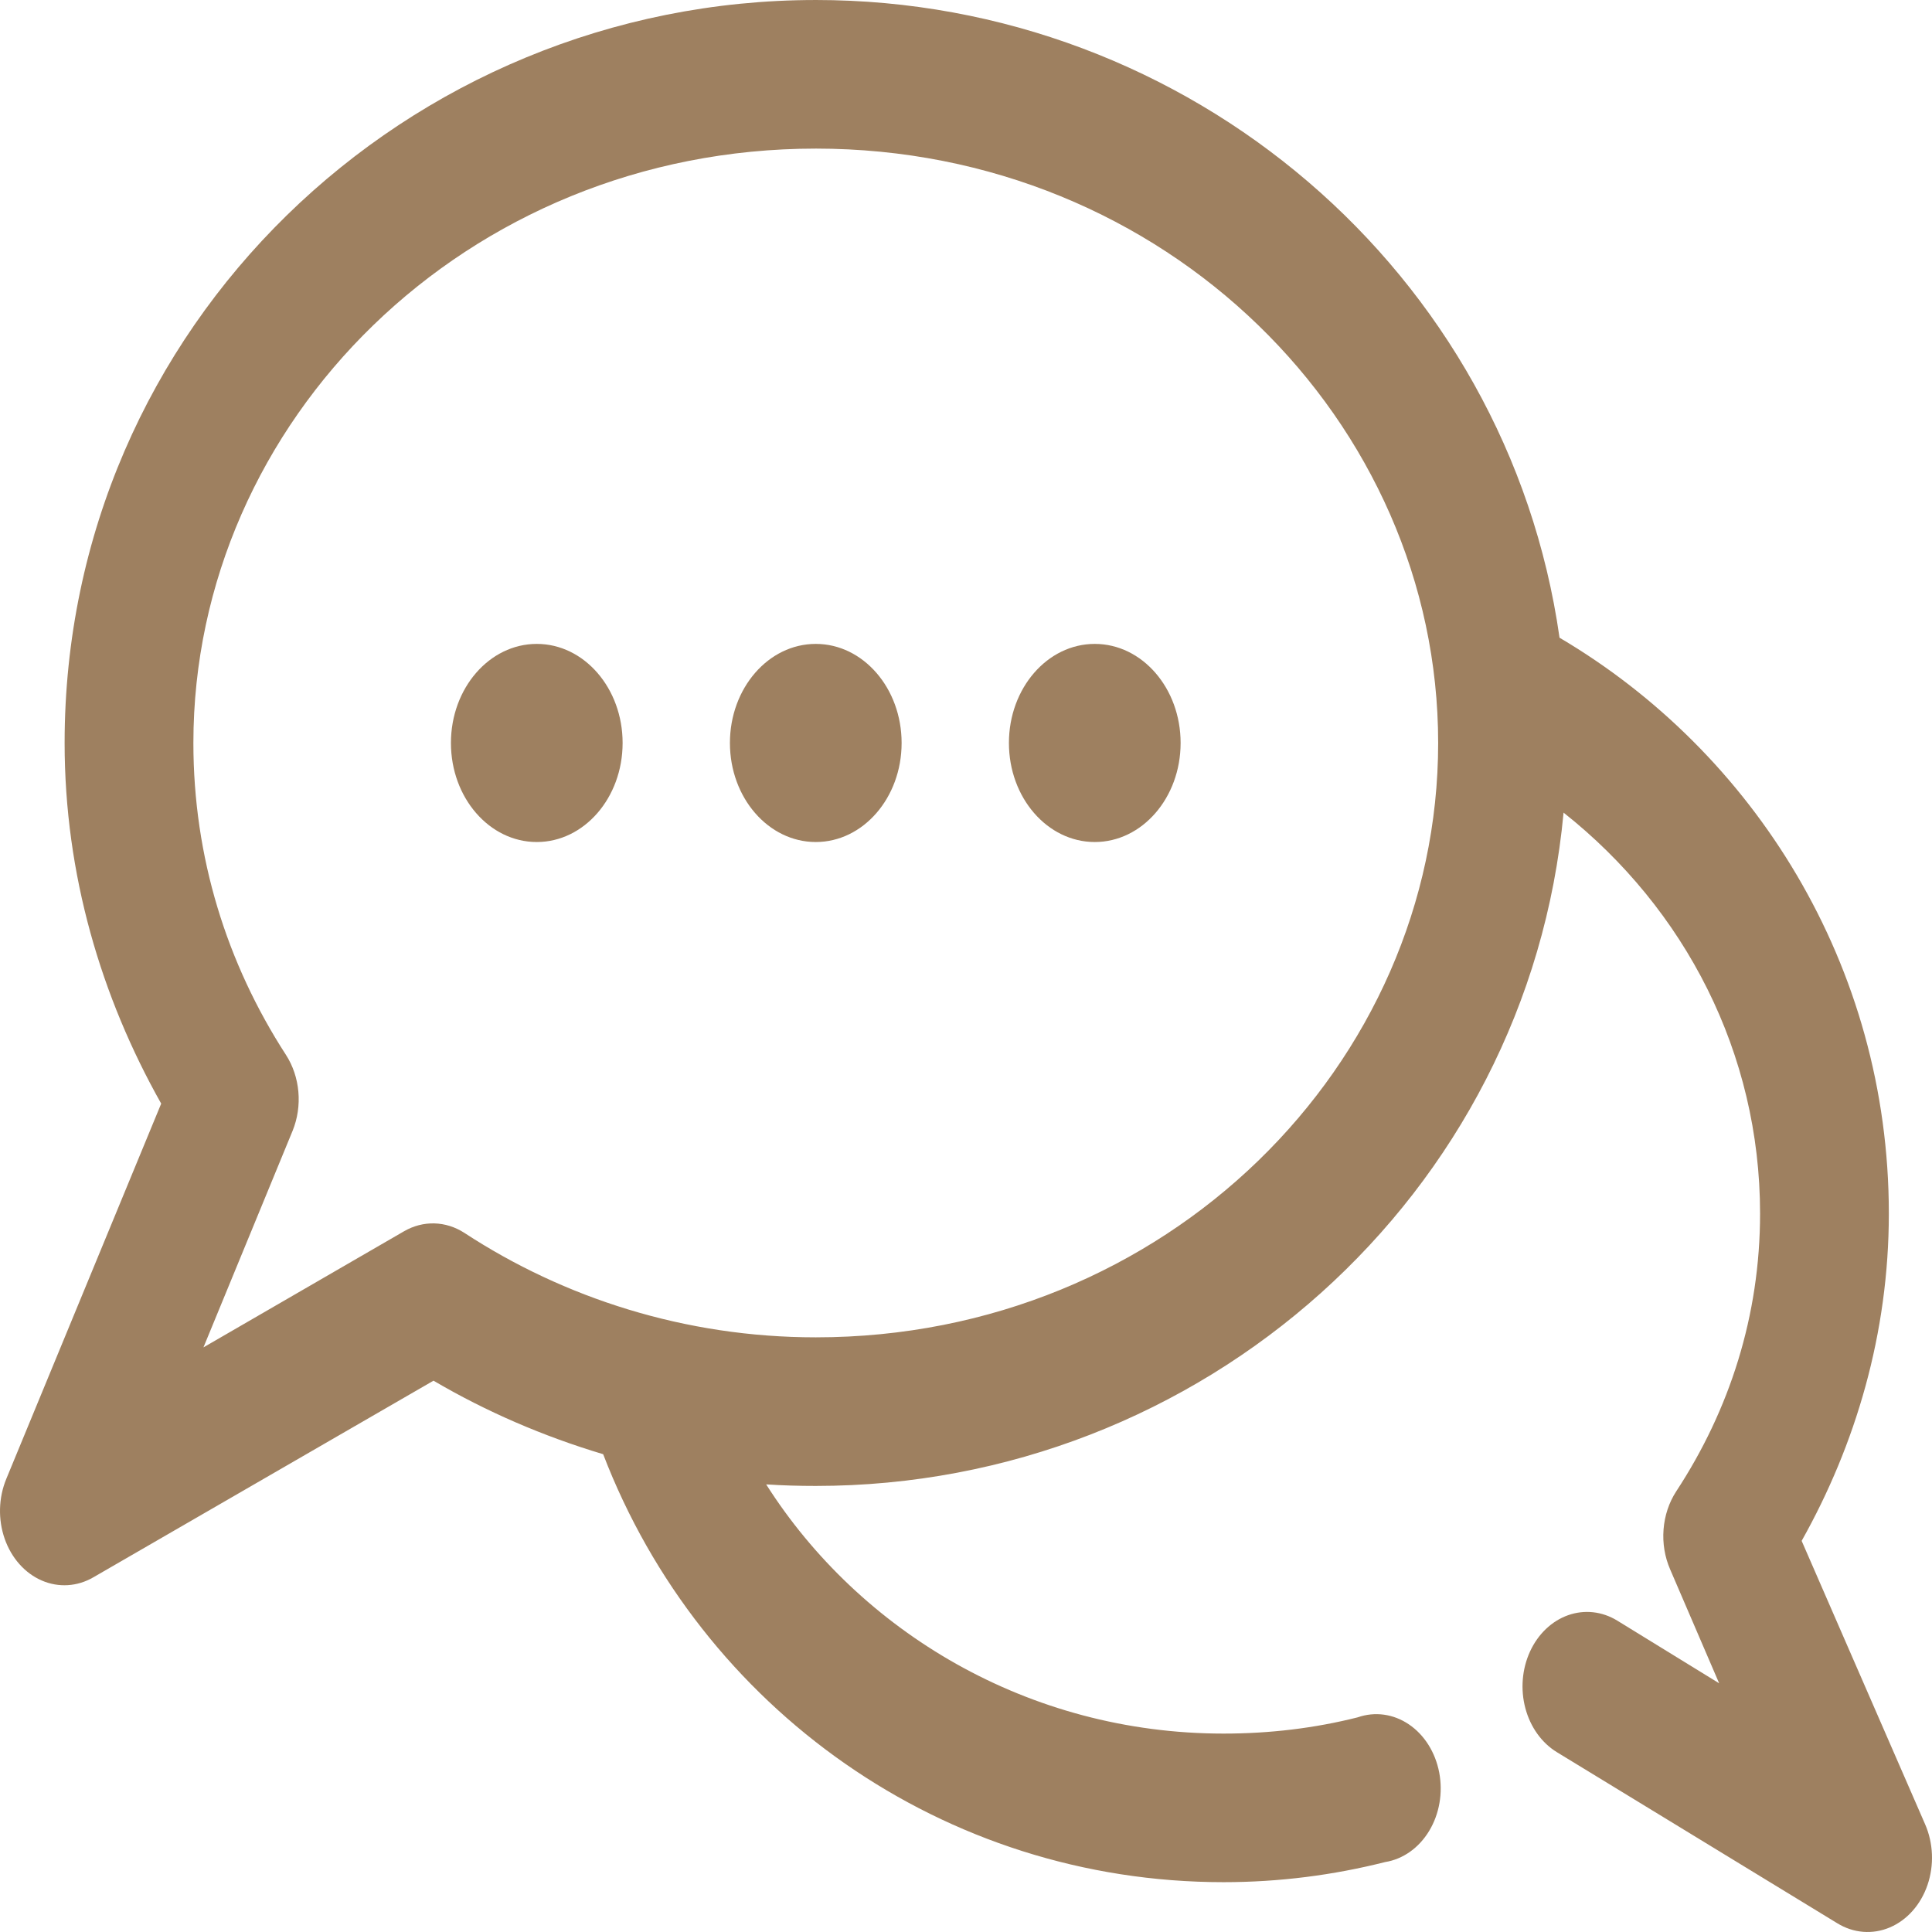 <?xml version="1.0" encoding="UTF-8"?> <svg xmlns="http://www.w3.org/2000/svg" width="400" height="400" viewBox="0 0 400 400" fill="none"> <path d="M168.898 0.002C84.291 0.002 13.379 67.51 13.379 153.824C13.379 181.057 20.945 206.436 33.374 228.49L1.297 306.202C-0.308 310.093 -0.429 314.579 0.966 318.578C2.36 322.573 5.144 325.709 8.64 327.226C12.133 328.742 16.017 328.499 19.349 326.553L89.75 285.855C100.7 292.283 112.497 297.372 124.879 301.077C145.125 353.789 195.401 389.684 253.324 389.684C264.873 389.684 276.05 388.228 286.789 385.517C290.468 384.927 293.769 382.591 295.893 379.072C298.016 375.556 298.769 371.175 297.975 366.987C297.179 362.799 294.904 359.186 291.699 357.015C288.497 354.844 284.654 354.315 281.096 355.556C272.222 357.795 262.955 358.921 253.325 358.921C212.831 358.921 177.952 337.727 158.625 307.325C162.038 307.554 165.429 307.647 168.9 307.647C248.746 307.647 316.364 247.56 323.72 168.245C348.899 188.18 364.403 218.056 364.403 251.243C364.403 272.37 358.111 291.894 347.046 308.766C345.549 311.062 344.641 313.791 344.421 316.652C344.198 319.513 344.675 322.385 345.797 324.95L355.932 348.506L334.827 335.526C331.697 333.612 328.036 333.212 324.649 334.414C321.264 335.615 318.431 338.319 316.773 341.932C315.115 345.548 314.771 349.771 315.812 353.677C316.854 357.583 319.2 360.852 322.33 362.765L380.37 398.177C383.727 400.252 387.688 400.57 391.262 399.057C394.836 397.544 397.678 394.34 399.073 390.252C400.468 386.164 400.282 381.586 398.562 377.666L373.013 319.02C384.23 299.059 391.064 276.015 391.064 251.244C391.064 199.827 363.051 155.709 322.885 132.031C312.133 56.414 246.233 0 168.898 0L168.898 0.002ZM168.898 30.765C241.348 30.765 297.756 87.217 297.756 153.823C297.756 220.426 241.348 276.881 168.898 276.881C141.855 276.881 116.731 268.73 96.138 255.249C92.276 252.756 87.593 252.635 83.641 254.927L42.121 278.962L60.59 234.097C61.61 231.579 62.019 228.79 61.774 226.025C61.529 223.26 60.64 220.624 59.202 218.396C46.931 199.436 40.038 177.43 40.038 153.824C40.038 87.217 96.448 30.766 168.896 30.766L168.898 30.765ZM111.133 133.313C101.317 133.313 93.361 142.497 93.361 153.824C93.361 165.151 101.317 174.332 111.133 174.332C120.949 174.332 128.905 165.151 128.905 153.824C128.905 142.497 120.949 133.313 111.133 133.313ZM168.898 133.313C159.082 133.313 151.123 142.497 151.123 153.824C151.123 165.151 159.082 174.332 168.898 174.332C178.714 174.332 186.67 165.151 186.67 153.824C186.67 142.497 178.714 133.313 168.898 133.313ZM226.662 133.313C216.846 133.313 208.887 142.497 208.887 153.824C208.887 165.151 216.846 174.332 226.662 174.332C236.478 174.332 244.434 165.151 244.434 153.824C244.434 142.497 236.478 133.313 226.662 133.313Z" fill="#9E8060"></path> </svg> 